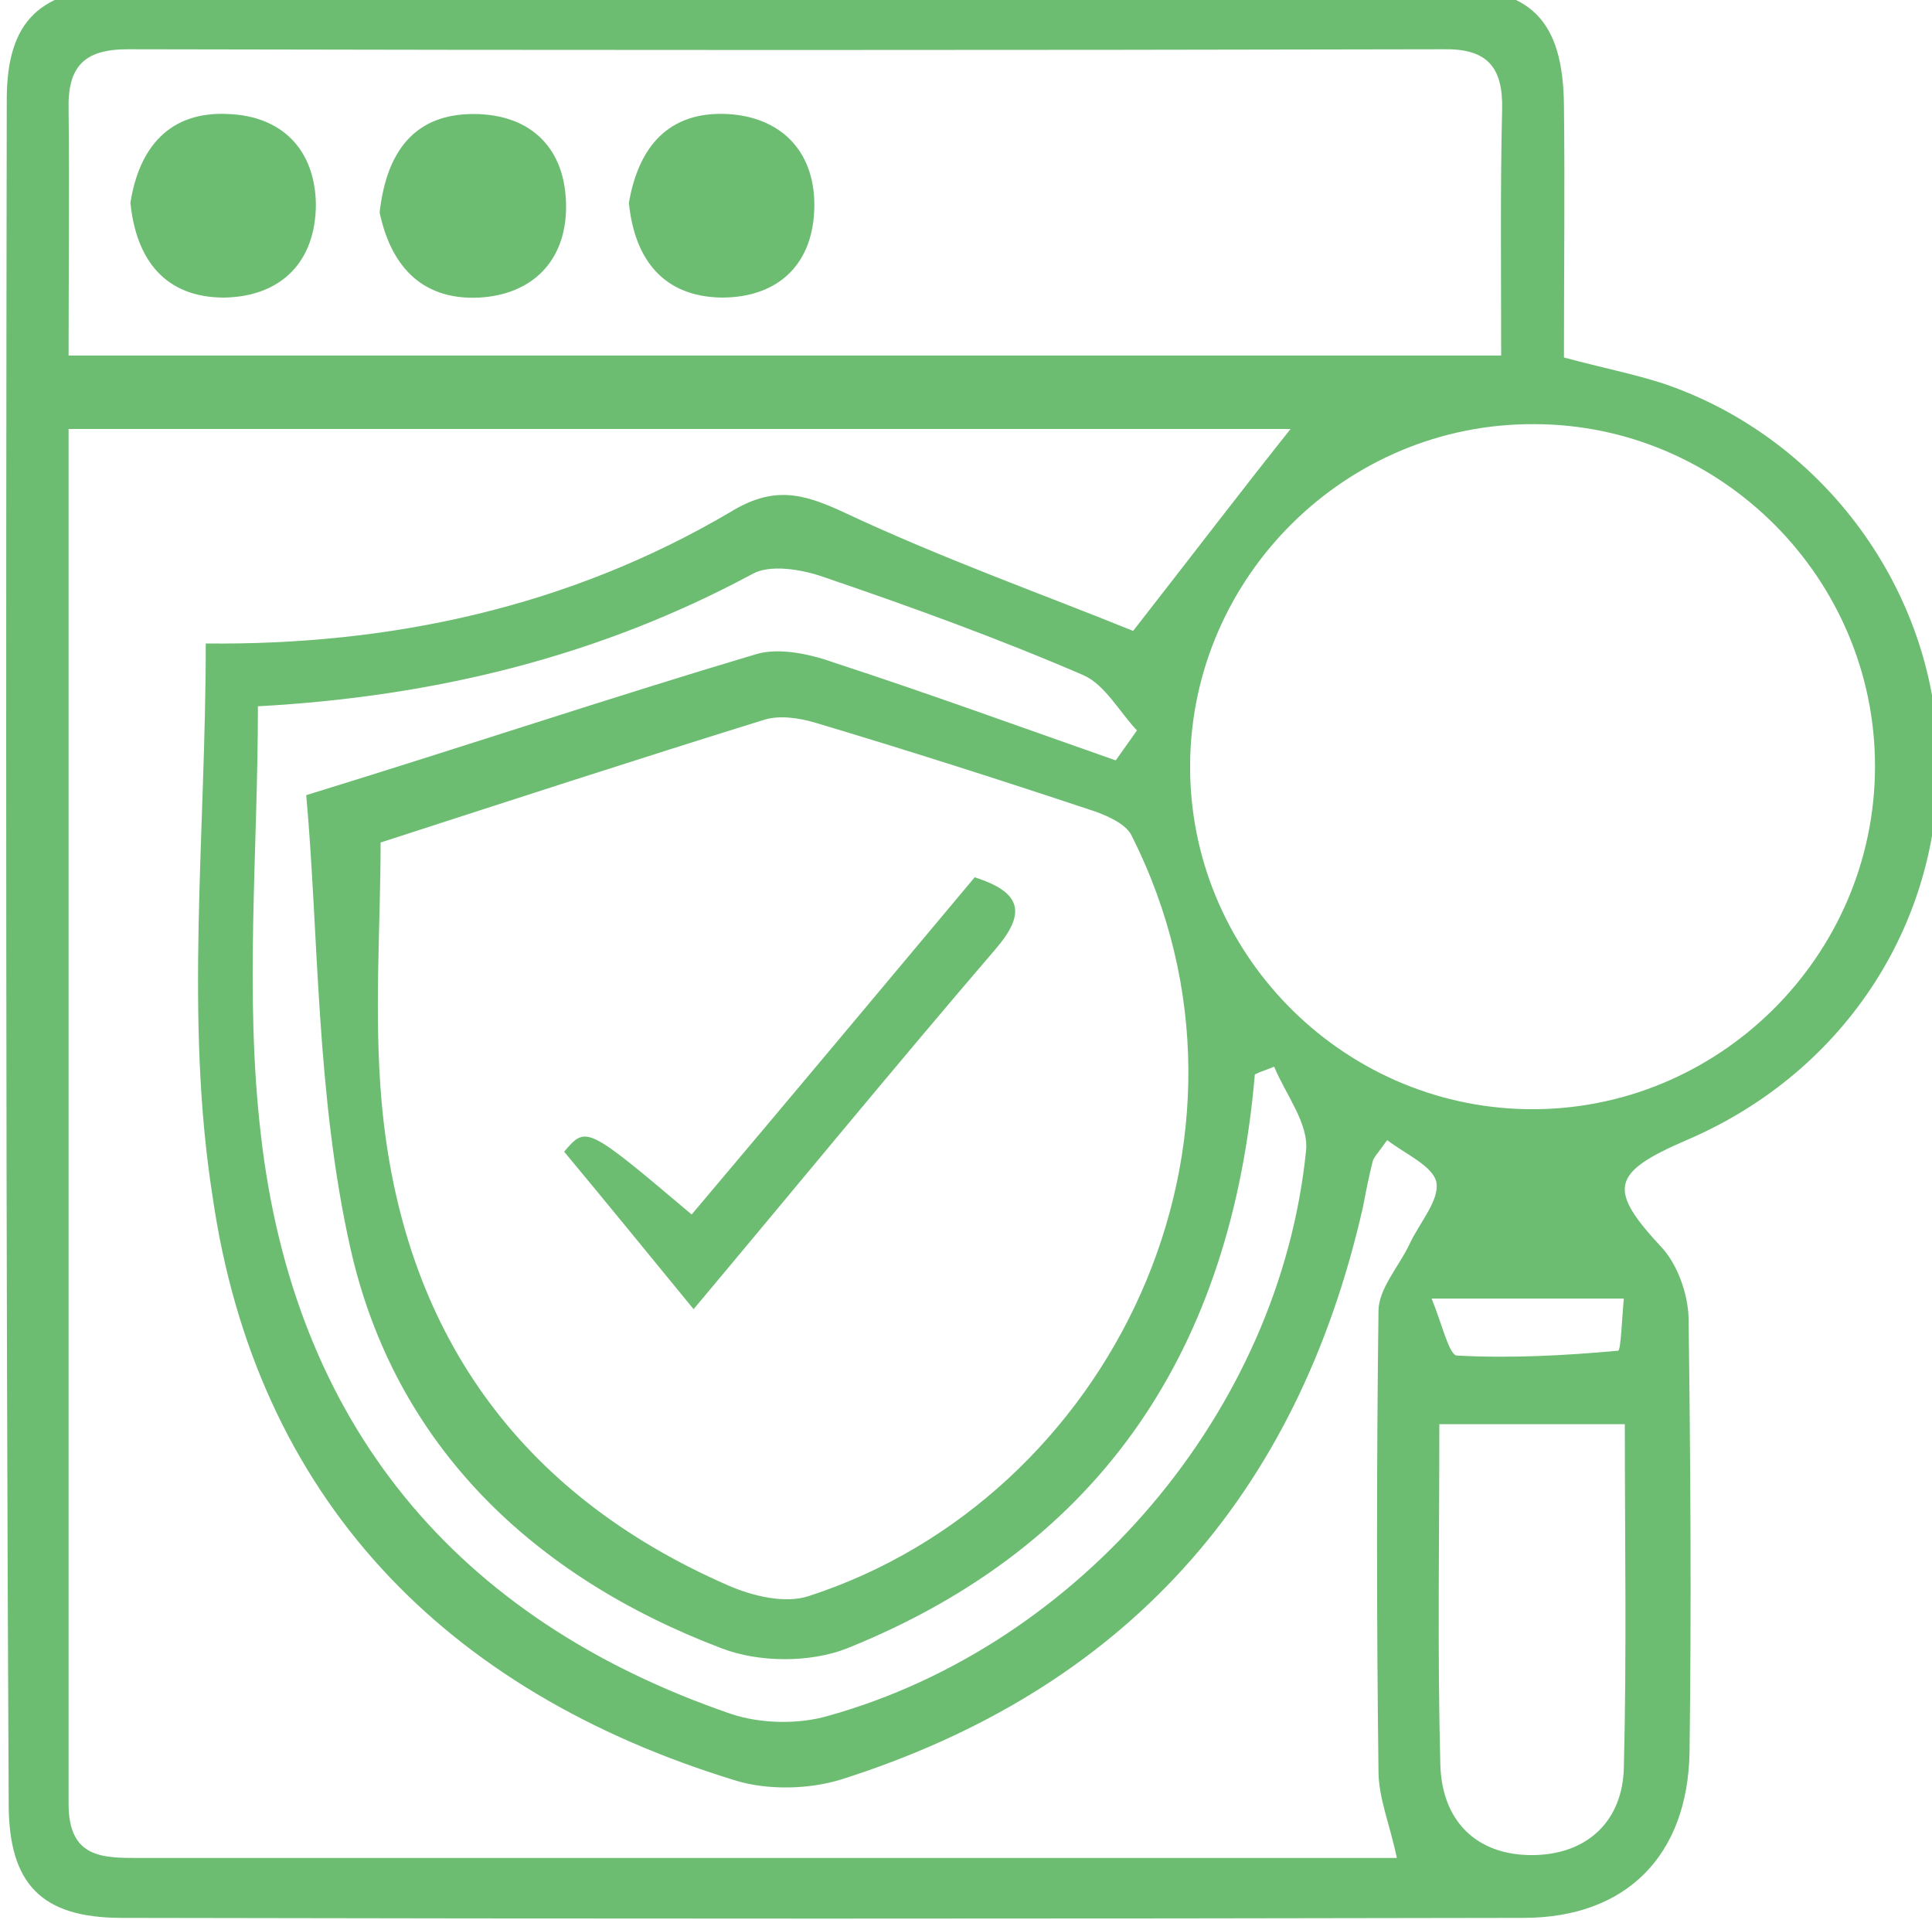 <?xml version="1.0" encoding="utf-8"?>
<!-- Generator: Adobe Illustrator 23.0.0, SVG Export Plug-In . SVG Version: 6.00 Build 0)  -->
<svg version="1.1" id="Layer_1" xmlns="http://www.w3.org/2000/svg" xmlns:xlink="http://www.w3.org/1999/xlink" x="0px" y="0px"
	 viewBox="0 0 200 198.7" style="enable-background:new 0 0 200 198.7;" xml:space="preserve">
<style type="text/css">
	.st0{fill:#6CBD72;}
</style>
<g>
	<path class="st0" d="M161.9,37c4.1,1.1,7.2,1.7,10.3,2.7c16.2,5.5,27.6,20.7,28.4,37.5c0.8,17.8-9.4,33.7-26,40.8
		c-7.9,3.4-8.2,5.1-2.5,11.2c1.6,1.8,2.6,4.7,2.7,7.1c0.2,15,0.3,30.1,0.1,45.1c-0.2,10.6-6.5,17.1-17.2,17.1
		c-48.4,0.1-96.7,0.1-145.1,0c-8.3,0-11.7-3.5-11.7-11.8C0.6,128,0.6,69.1,0.7,10.3c0-8.2,3.5-11.5,12-11.6c45.7-0.1,91.3-0.1,137,0
		c8.8,0,12.1,3.4,12.2,12.2C162,19.5,161.9,28.1,161.9,37z M21.3,66.6c19,0.2,37.5-3.7,54.3-13.6c4.4-2.7,7.4-2,11.7,0
		c10.2,4.8,20.9,8.6,30,12.3c6.4-8.2,11.2-14.5,16.3-20.9c-42,0-84,0-126.5,0c0,47.8,0,95,0,142.3c0,5.7,3.6,5.6,7.5,5.6
		c20.4,0,40.8,0,61.3,0c22.8,0,45.6,0,68.7,0c-0.7-3.4-1.9-6.2-1.9-9c-0.2-15.9-0.2-31.7,0-47.6c0-2.3,2.1-4.6,3.2-6.9
		c1-2.2,3.1-4.5,2.8-6.4c-0.3-1.7-3.3-3-5.1-4.4c-1,1.4-1.4,1.8-1.5,2.2c-0.4,1.6-0.7,3.1-1,4.7c-6.8,30-24.7,50-54.1,59.3
		c-3.3,1-7.5,1.1-10.8,0.1C46,175.1,26.5,155,22,123.8C19.1,105.4,21.3,86.3,21.3,66.6z M39.4,87.2c0,8.6-0.7,17.7,0.1,26.8
		c2.1,23.6,14.1,40.6,35.9,50.1c2.5,1.1,5.9,1.9,8.3,1.1c31.2-10.1,49.4-47.2,33.4-78.8c-0.6-1.1-2.3-1.9-3.7-2.4
		c-9.6-3.2-19.3-6.3-29-9.2c-1.7-0.5-3.7-0.8-5.3-0.3C66.2,78.5,53.3,82.7,39.4,87.2z M158.8,43.9c-19.4-0.1-35.4,15.7-35.6,35.1
		s15.5,35.5,34.9,35.8c19.7,0.3,36-15.8,36-35.5C194.1,59.9,178.2,43.9,158.8,43.9z M7.1,36.8c50,0,99,0,148.3,0
		c0-8.9-0.1-17.2,0.1-25.5c0.1-4.4-1.6-6.3-6.1-6.2C104,5.2,58.6,5.2,13.2,5.1c-4.5,0-6.2,1.8-6.1,6.2C7.2,19.6,7.1,28,7.1,36.8z
		 M26.7,73.1c0,15-1.4,29.8,0.3,44.3c3.4,29.9,20.1,50.2,48.7,60c3,1,6.9,1.1,10,0.2c26.2-7.3,46.8-31.6,49.5-58.5
		c0.3-2.8-2.1-5.8-3.3-8.7c-0.7,0.3-1.4,0.5-2,0.8c-2.4,28.1-15.6,48.7-42.2,59.4c-3.8,1.5-9.1,1.5-13,0
		c-19.5-7.4-33.8-21-38.4-41.3c-3.6-15.9-3.3-32.7-4.6-47C48.9,77,63.5,72.1,78.3,67.7c2.4-0.7,5.6,0,8.1,0.9
		c9.8,3.2,19.4,6.7,29.1,10.1c0.7-1,1.5-2.1,2.2-3.1c-1.8-1.9-3.3-4.7-5.5-5.7c-8.8-3.8-17.9-7.1-27-10.2c-2.3-0.8-5.5-1.3-7.3-0.3
		C62.1,67.9,45.1,72.1,26.7,73.1z M149,147.4c0,12.1-0.2,23.6,0.1,35.1c0.1,5.9,3.7,9.6,9.7,9.5c5.6-0.1,9.2-3.6,9.3-9.1
		c0.3-11.7,0.1-23.4,0.1-35.5C161.7,147.4,155.9,147.4,149,147.4z M148.2,134.4c1.1,2.7,1.8,5.8,2.6,5.9c5.6,0.3,11.2,0,16.7-0.5
		c0.3,0,0.4-3.4,0.6-5.4C161.4,134.4,155.8,134.4,148.2,134.4z"/>
	<path class="st0" d="M71.6,125.7c9.8-11.6,19.5-23.2,29.3-34.9c5,1.6,5.3,3.8,2.1,7.5c-10.3,12-20.3,24.2-31.2,37.2
		c-4.6-5.6-8.9-10.9-13.4-16.3C60.7,116.5,60.7,116.5,71.6,125.7z"/>
	<path class="st0" d="M13.5,21c0.9-5.8,4.1-9.5,10.1-9.2c5.6,0.2,9,3.7,9.1,9.3c0,6-3.6,9.6-9.5,9.7C17.1,30.8,14.1,26.9,13.5,21z"
		/>
	<path class="st0" d="M39.3,22c0.7-6.3,3.6-10.2,9.7-10.2c6,0,9.6,3.6,9.6,9.6c0,5.6-3.5,9.1-9,9.4C43.4,31.1,40.4,27.2,39.3,22z"/>
	<path class="st0" d="M65.1,21c1-5.8,4.1-9.5,10.2-9.2c5.5,0.3,9,3.8,9,9.4c0,6-3.6,9.6-9.6,9.6C68.7,30.7,65.7,26.9,65.1,21z"/>
</g>
</svg>
